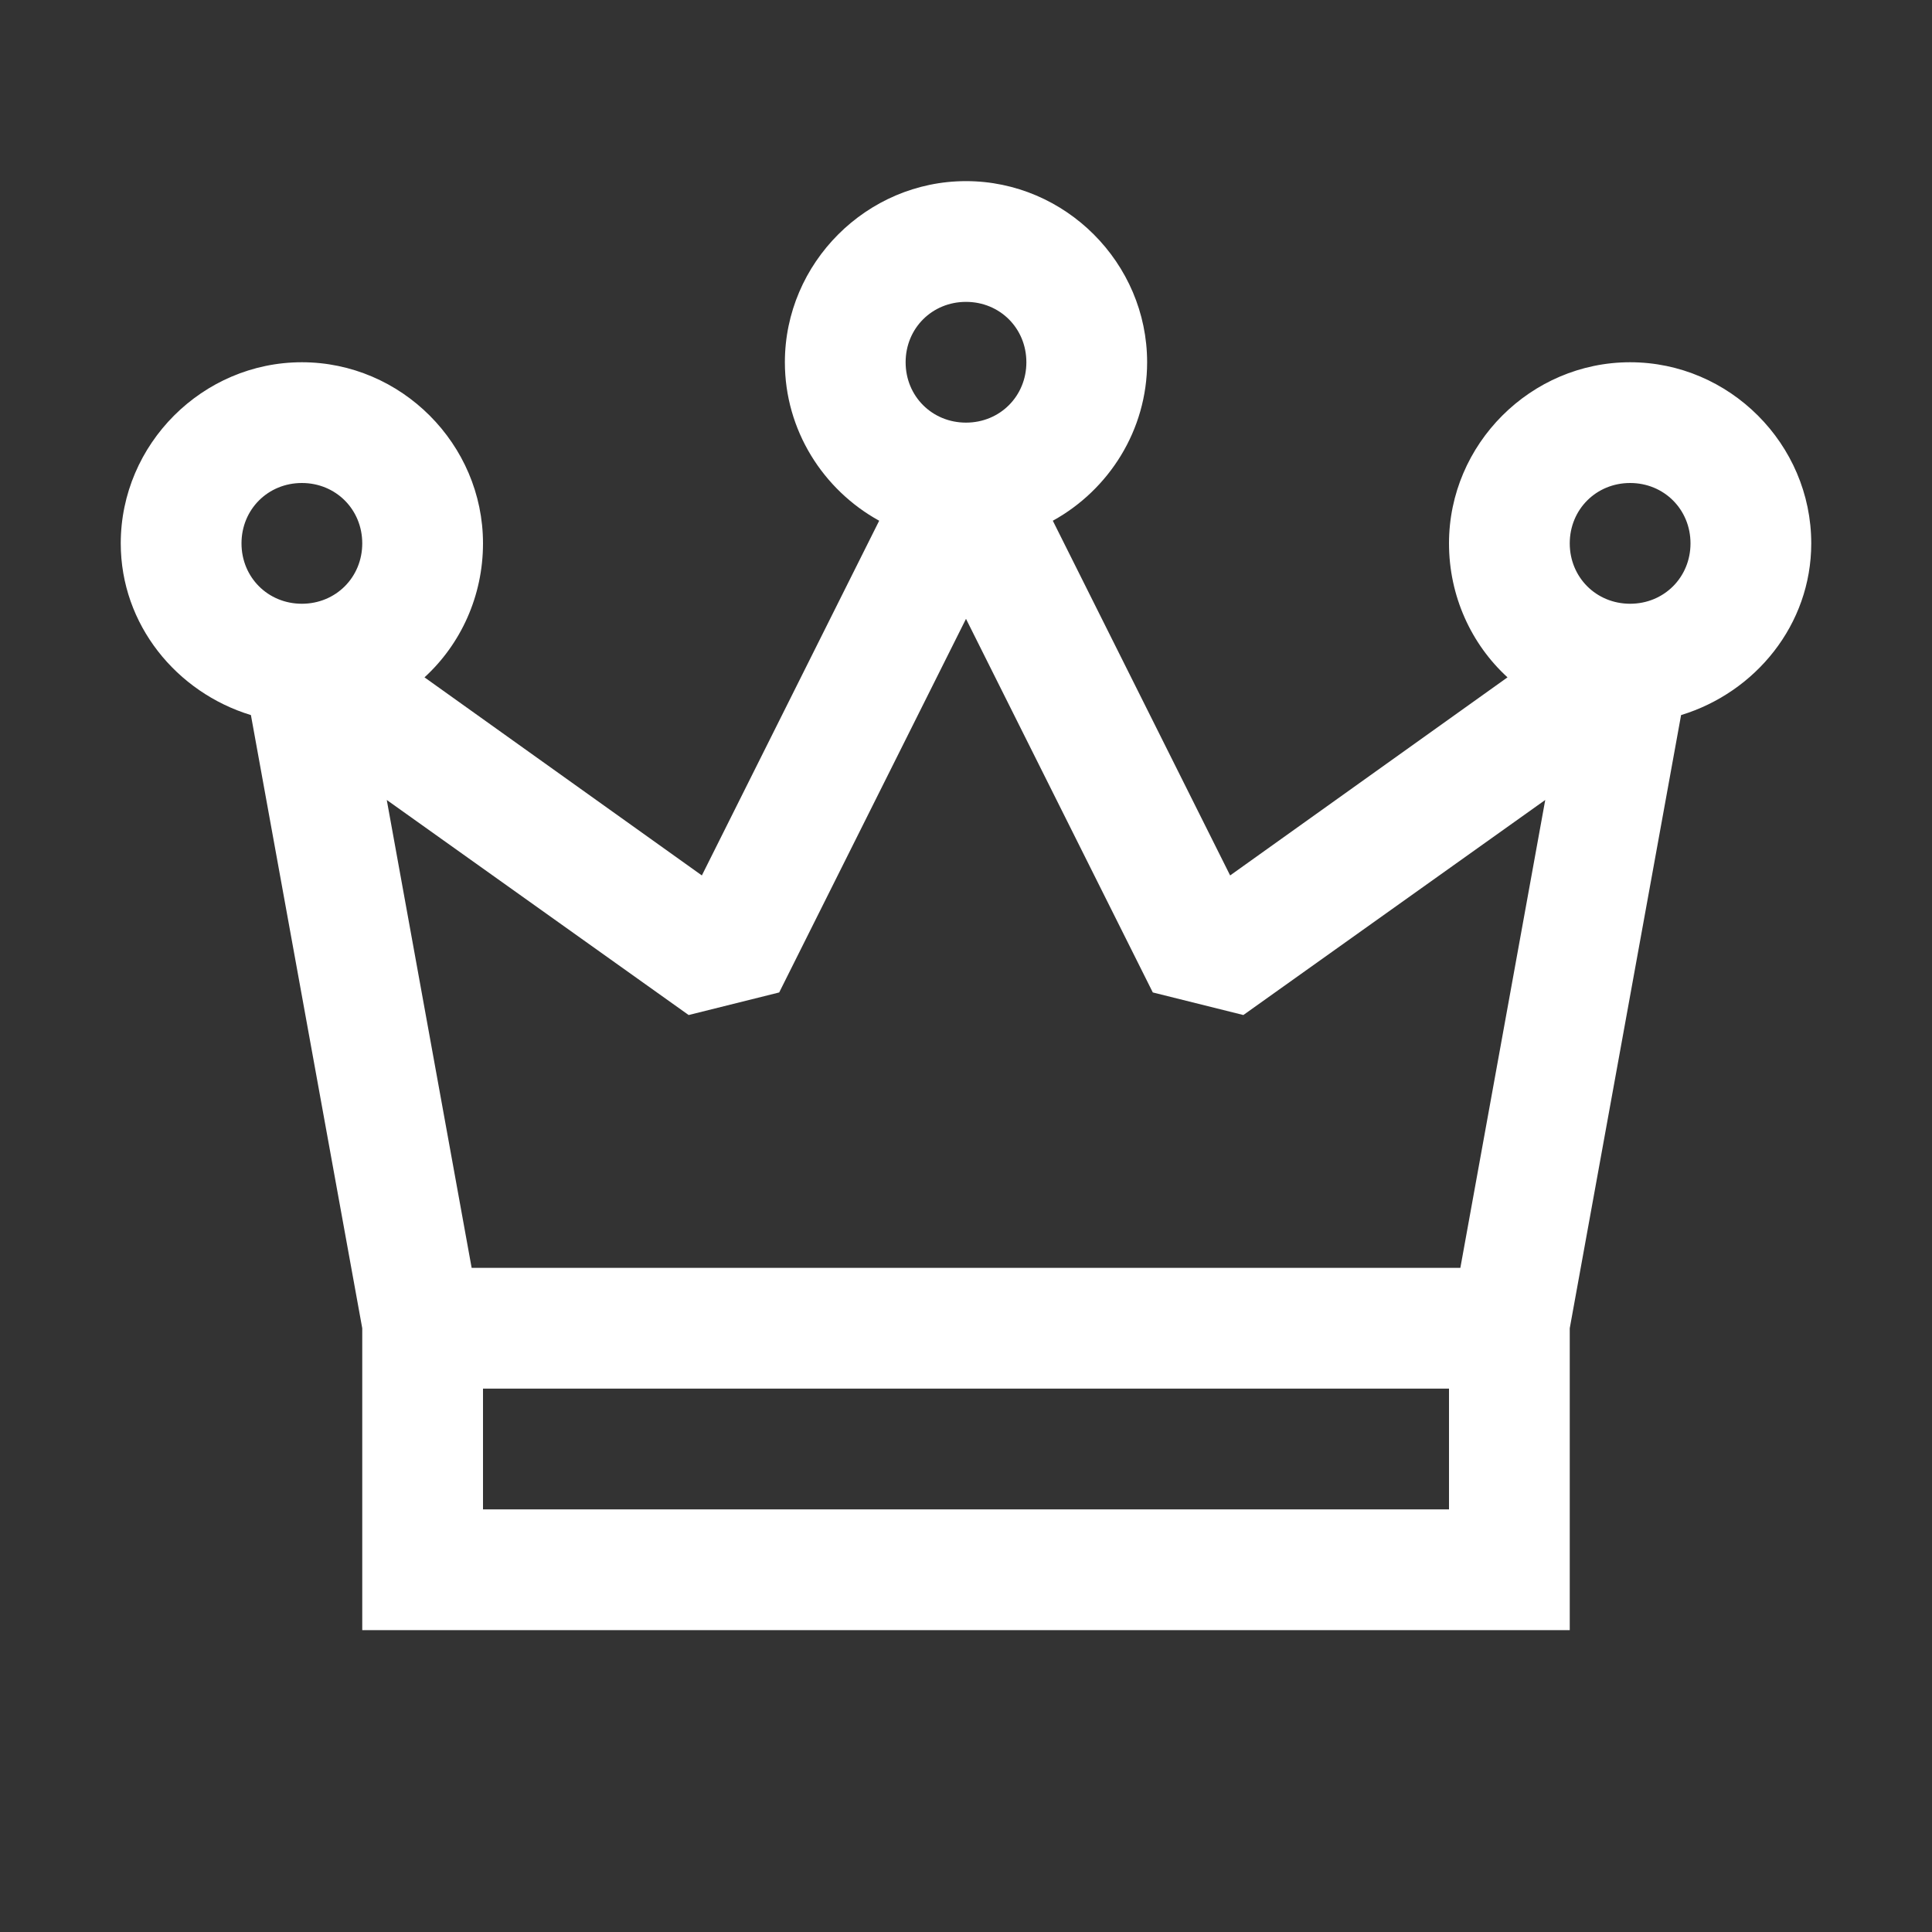<?xml version="1.0" encoding="UTF-8"?> <svg xmlns="http://www.w3.org/2000/svg" width="32" height="32" viewBox="0 0 32 32" fill="none"><rect x="0" y="0" width="32" height="32" fill="#333333" stroke="none"/><path d="M16 3C14.355 3 13 4.355 13 6C13 7.125 13.633 8.113 14.562 8.625L11.625 14.5L7.031 11.219C7.633 10.668 8 9.871 8 9C8 7.355 6.645 6 5 6C3.355 6 2 7.355 2 9C2 10.348 2.926 11.469 4.156 11.844L6 22V27H26V22L27.844 11.844C29.074 11.469 30 10.348 30 9C30 7.355 28.645 6 27 6C25.355 6 24 7.355 24 9C24 9.871 24.367 10.668 24.969 11.219L20.375 14.5L17.438 8.625C18.367 8.113 19 7.125 19 6C19 4.355 17.645 3 16 3ZM16 5C16.562 5 17 5.438 17 6C17 6.562 16.562 7 16 7C15.438 7 15 6.562 15 6C15 5.438 15.438 5 16 5ZM5 8C5.562 8 6 8.438 6 9C6 9.562 5.562 10 5 10C4.438 10 4 9.562 4 9C4 8.438 4.438 8 5 8ZM27 8C27.562 8 28 8.438 28 9C28 9.562 27.562 10 27 10C26.438 10 26 9.562 26 9C26 8.438 26.438 8 27 8ZM16 10.25L19.094 16.438L20.594 16.812L25.594 13.25L24.188 21H7.812L6.406 13.25L11.406 16.812L12.906 16.438L16 10.25ZM8 23H24V25H8V23Z" fill="white"></path></svg> 